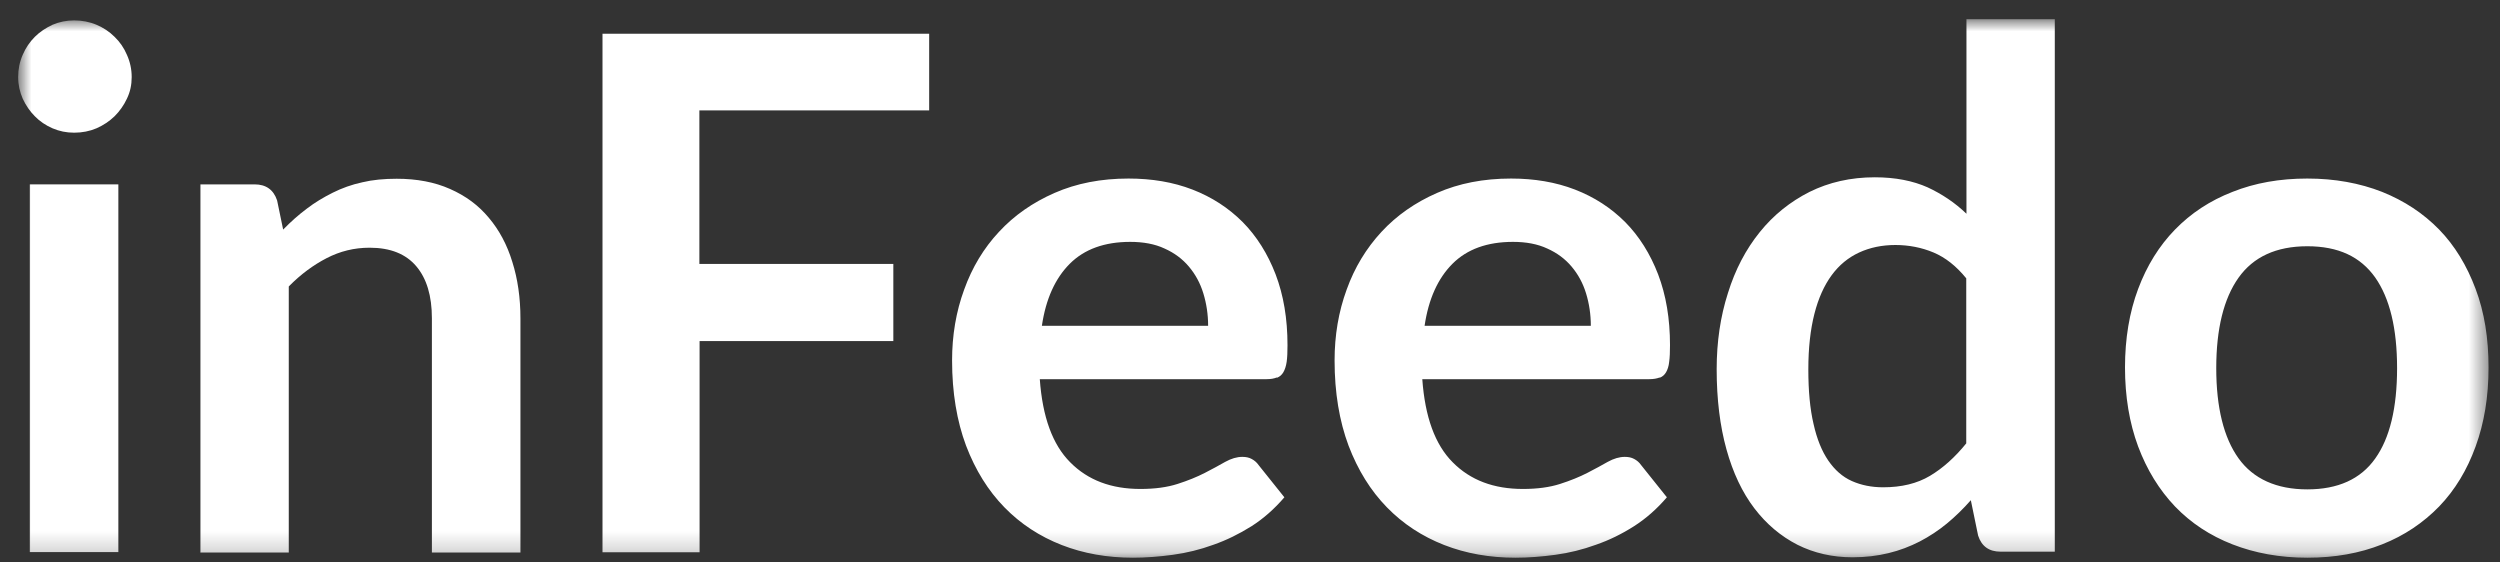 <svg width="120" height="27" viewBox="0 0 120 27" fill="none" xmlns="http://www.w3.org/2000/svg">
<rect x="0" y="0" width="120" height="27" fill="#333333" stroke="none"/>
<mask id="mask0_101_6" style="mask-type:luminance" maskUnits="userSpaceOnUse" x="0" y="0" width="120" height="27">
<path d="M119.501 0.93H0.891V26.81H119.501V0.93Z" fill="white"/>
</mask>
<g mask="url(#mask0_101_6)">
<path fill-rule="evenodd" clip-rule="evenodd" d="M9.621 26.51V8.85H12.221C12.771 8.85 13.131 9.11 13.301 9.62L13.591 11.02C13.951 10.65 14.321 10.32 14.721 10.02C15.111 9.72 15.531 9.47 15.971 9.25C16.411 9.03 16.881 8.86 17.391 8.75C17.891 8.63 18.441 8.58 19.041 8.58C20.001 8.58 20.861 8.74 21.601 9.07C22.351 9.4 22.961 9.85 23.461 10.45C23.961 11.04 24.341 11.75 24.591 12.57C24.851 13.39 24.981 14.3 24.981 15.28V26.52H20.731V15.28C20.731 14.2 20.481 13.37 19.981 12.78C19.481 12.19 18.741 11.89 17.741 11.89C17.001 11.89 16.321 12.06 15.681 12.39C15.041 12.72 14.431 13.17 13.861 13.75V26.52H9.611L9.621 26.51Z" fill="white"/>
<path fill-rule="evenodd" clip-rule="evenodd" d="M6.321 3.699C6.321 4.069 6.251 4.409 6.091 4.739C5.941 5.059 5.741 5.339 5.501 5.579C5.251 5.819 4.971 6.009 4.631 6.159C4.301 6.299 3.941 6.369 3.561 6.369C3.181 6.369 2.851 6.299 2.521 6.159C2.201 6.019 1.911 5.829 1.671 5.579C1.431 5.339 1.241 5.059 1.091 4.739C0.951 4.419 0.871 4.069 0.871 3.699C0.871 3.329 0.941 2.969 1.091 2.629C1.231 2.299 1.431 2.009 1.671 1.769C1.911 1.529 2.201 1.339 2.521 1.189C2.851 1.049 3.191 0.979 3.561 0.979C3.931 0.979 4.301 1.049 4.631 1.189C4.961 1.329 5.251 1.519 5.501 1.769C5.751 2.009 5.951 2.299 6.091 2.629C6.241 2.959 6.321 3.319 6.321 3.699Z" fill="white"/>
<path d="M5.681 8.85H1.431V26.5H5.681V8.85Z" fill="white"/>
<path fill-rule="evenodd" clip-rule="evenodd" d="M118.83 13.87C118.41 12.75 117.83 11.79 117.08 11.02C116.32 10.24 115.41 9.64 114.34 9.21C113.27 8.79 112.07 8.57 110.75 8.57C109.43 8.57 108.24 8.78 107.16 9.21C106.08 9.63 105.17 10.23 104.4 11.02C103.64 11.8 103.05 12.75 102.63 13.87C102.21 14.99 102 16.25 102 17.64C102 19.03 102.21 20.3 102.63 21.43C103.05 22.55 103.64 23.51 104.4 24.31C105.16 25.1 106.08 25.71 107.16 26.13C108.24 26.55 109.43 26.77 110.75 26.77C112.07 26.77 113.26 26.56 114.34 26.13C115.41 25.71 116.32 25.09 117.08 24.31C117.84 23.52 118.42 22.56 118.83 21.43C119.24 20.31 119.45 19.05 119.45 17.64C119.45 16.23 119.25 14.99 118.83 13.87ZM114.01 22.01C113.31 23 112.22 23.49 110.75 23.49C109.28 23.49 108.16 22.99 107.45 22C106.74 21.01 106.38 19.56 106.38 17.67C106.38 15.78 106.74 14.33 107.45 13.33C108.16 12.33 109.26 11.82 110.75 11.82C112.24 11.82 113.3 12.32 114.01 13.32C114.71 14.32 115.06 15.77 115.06 17.67C115.06 19.58 114.71 21.03 114.01 22.01ZM94.39 0.93V10.26C93.84 9.73 93.21 9.31 92.52 8.99C91.82 8.68 90.98 8.51 89.99 8.51C88.83 8.51 87.79 8.75 86.86 9.21C85.93 9.68 85.13 10.32 84.47 11.14C83.8 11.97 83.29 12.94 82.94 14.07C82.58 15.19 82.4 16.41 82.4 17.72C82.4 19.17 82.56 20.45 82.87 21.57C83.18 22.69 83.63 23.64 84.21 24.4C84.79 25.16 85.48 25.74 86.28 26.15C87.08 26.55 87.96 26.75 88.92 26.75C89.54 26.75 90.12 26.68 90.65 26.55C91.19 26.42 91.68 26.23 92.15 25.99C92.61 25.75 93.05 25.46 93.45 25.13C93.85 24.8 94.24 24.42 94.6 24.01L94.95 25.71C95.12 26.23 95.48 26.48 96.03 26.48H98.63V0.92H94.39V0.93ZM94.39 21.27C93.84 21.95 93.26 22.47 92.64 22.84C92.02 23.21 91.27 23.39 90.39 23.39C89.84 23.39 89.34 23.29 88.89 23.09C88.44 22.89 88.07 22.56 87.76 22.11C87.45 21.66 87.21 21.07 87.05 20.35C86.88 19.63 86.8 18.76 86.8 17.73C86.8 16.7 86.9 15.82 87.09 15.07C87.28 14.32 87.56 13.7 87.92 13.21C88.28 12.72 88.72 12.36 89.24 12.12C89.76 11.88 90.34 11.76 90.98 11.76C91.62 11.76 92.24 11.88 92.81 12.12C93.38 12.36 93.9 12.77 94.38 13.36V21.28L94.39 21.27ZM79.67 18.13C79.8 18.08 79.9 17.99 79.97 17.87C80.04 17.75 80.1 17.58 80.12 17.37C80.15 17.16 80.16 16.89 80.16 16.57C80.16 15.29 79.97 14.17 79.59 13.17C79.21 12.18 78.68 11.34 78.01 10.66C77.33 9.98 76.53 9.46 75.6 9.1C74.67 8.74 73.64 8.57 72.53 8.57C71.21 8.57 70.03 8.8 68.98 9.26C67.93 9.72 67.04 10.34 66.31 11.13C65.58 11.92 65.02 12.84 64.64 13.9C64.25 14.96 64.06 16.1 64.06 17.3C64.06 18.85 64.29 20.21 64.73 21.39C65.18 22.57 65.79 23.55 66.57 24.35C67.35 25.15 68.27 25.75 69.32 26.16C70.37 26.57 71.51 26.77 72.74 26.77C73.36 26.77 74 26.72 74.66 26.63C75.32 26.54 75.97 26.38 76.6 26.15C77.24 25.93 77.85 25.63 78.43 25.26C79.01 24.89 79.54 24.42 80.01 23.87L78.77 22.32C78.68 22.19 78.57 22.1 78.44 22.03C78.31 21.96 78.17 21.93 77.99 21.93C77.73 21.93 77.46 22.01 77.17 22.17C76.89 22.33 76.56 22.51 76.19 22.7C75.82 22.89 75.38 23.07 74.88 23.23C74.38 23.39 73.79 23.47 73.1 23.47C71.7 23.47 70.58 23.05 69.73 22.19C68.88 21.34 68.4 20.01 68.27 18.2H79.17C79.37 18.2 79.53 18.17 79.66 18.12L79.67 18.13ZM68.38 15.64C68.57 14.35 69.02 13.36 69.72 12.66C70.42 11.96 71.39 11.61 72.62 11.61C73.25 11.61 73.8 11.71 74.27 11.93C74.74 12.14 75.13 12.43 75.44 12.8C75.75 13.17 75.98 13.59 76.13 14.08C76.28 14.57 76.36 15.09 76.36 15.64H68.39H68.38ZM61.3 18.13C61.43 18.08 61.53 17.99 61.6 17.87C61.67 17.75 61.73 17.58 61.76 17.37C61.79 17.16 61.8 16.89 61.8 16.57C61.8 15.29 61.61 14.17 61.23 13.17C60.85 12.18 60.32 11.34 59.65 10.66C58.97 9.98 58.17 9.46 57.24 9.1C56.31 8.74 55.28 8.57 54.17 8.57C52.85 8.57 51.67 8.8 50.62 9.26C49.57 9.72 48.68 10.34 47.95 11.13C47.22 11.91 46.66 12.84 46.28 13.9C45.89 14.96 45.7 16.1 45.7 17.3C45.7 18.85 45.93 20.21 46.37 21.39C46.82 22.57 47.43 23.55 48.21 24.35C48.99 25.15 49.91 25.75 50.96 26.16C52.01 26.57 53.15 26.77 54.38 26.77C55 26.77 55.64 26.72 56.3 26.63C56.96 26.54 57.61 26.38 58.24 26.15C58.87 25.93 59.48 25.63 60.07 25.26C60.65 24.89 61.18 24.42 61.65 23.87L60.41 22.32C60.32 22.19 60.21 22.1 60.08 22.03C59.95 21.96 59.81 21.93 59.63 21.93C59.37 21.93 59.1 22.01 58.81 22.17C58.53 22.33 58.2 22.51 57.83 22.7C57.46 22.89 57.02 23.07 56.52 23.23C56.02 23.39 55.43 23.47 54.74 23.47C53.34 23.47 52.22 23.05 51.37 22.19C50.52 21.34 50.04 20.01 49.91 18.2H60.8C61 18.2 61.16 18.17 61.28 18.12L61.3 18.13ZM50.01 15.64C50.2 14.35 50.65 13.36 51.35 12.66C52.05 11.96 53.02 11.61 54.25 11.61C54.88 11.61 55.43 11.71 55.9 11.93C56.37 12.14 56.76 12.43 57.07 12.8C57.38 13.17 57.61 13.59 57.76 14.08C57.91 14.57 57.99 15.09 57.99 15.64H50.01ZM44.6 5.3V1.62H28.92V26.51H33.58V16.37H42.88V12.67H33.57V5.3H44.59H44.6Z" fill="white"/>
</g>
</svg>
